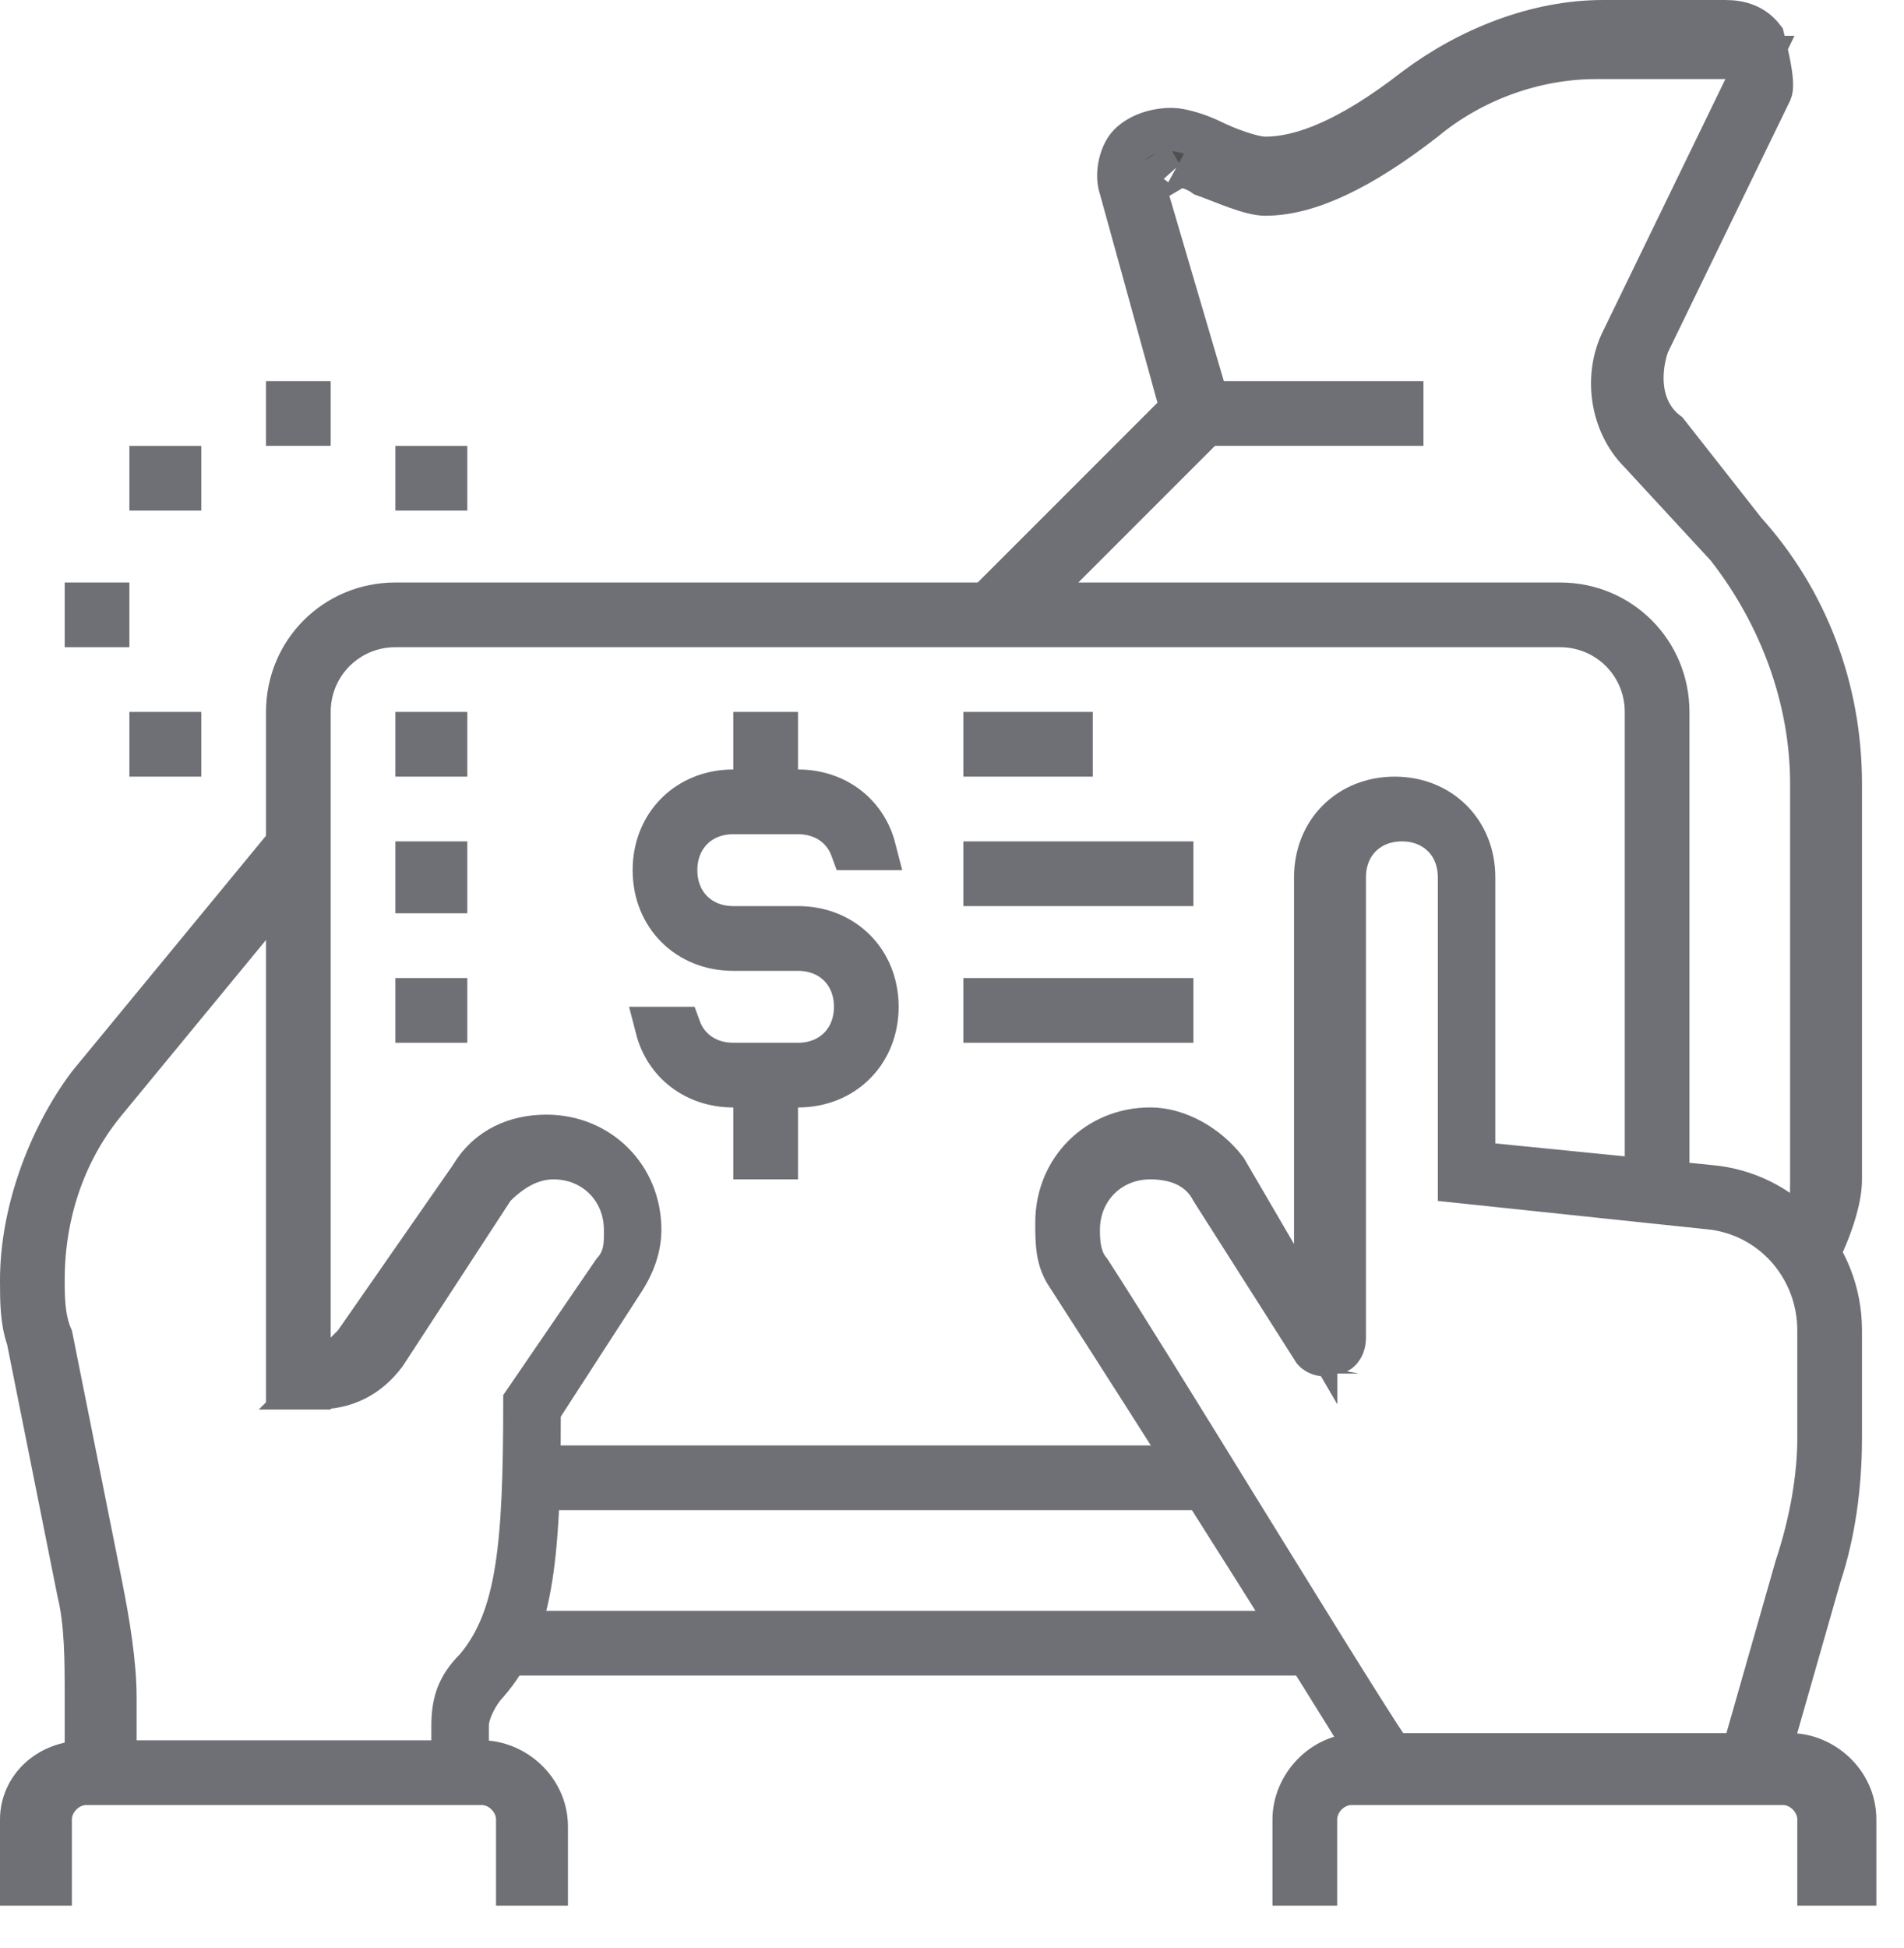<svg width="44" height="45" viewBox="0 0 44 45" fill="none" xmlns="http://www.w3.org/2000/svg">
<path d="M6.647 9.8V9.305H7.142V9.8H6.647Z" fill="#515050" stroke="#6E7075"/>
<path d="M9.637 11.296V10.801H10.299V11.296H9.637Z" fill="#515050" stroke="#6E7075"/>
<path d="M1.995 14.452V13.957H2.49V14.452H1.995Z" fill="#515050" stroke="#6E7075"/>
<path d="M3.49 17.442V16.947H4.152V17.442H3.49Z" fill="#515050" stroke="#6E7075"/>
<path d="M9.637 17.442V16.947H10.299V17.442H9.637Z" fill="#515050" stroke="#6E7075"/>
<path d="M3.49 11.296V10.801H4.152V11.296H3.49Z" fill="#515050" stroke="#6E7075"/>
<path d="M28.078 9.8V9.305H32.395V9.8H28.078Z" fill="#515050" stroke="#6E7075"/>
<path d="M42.529 27.246C42.529 27.663 42.36 28.201 42.129 28.729L41.705 28.517C41.868 28.066 41.868 27.633 41.868 27.279L41.868 27.246V18.109C41.868 16.161 41.16 14.227 39.935 12.652L39.922 12.635L39.908 12.619L37.914 10.46L37.907 10.452L37.9 10.445C37.23 9.775 37.088 8.68 37.495 7.866L37.495 7.866L37.498 7.861L40.322 2.046L40.671 1.327H39.872H36.882C35.436 1.327 33.997 1.867 32.914 2.767C31.44 3.912 30.226 4.484 29.24 4.484C29.084 4.484 28.863 4.428 28.577 4.326C28.453 4.282 28.329 4.234 28.201 4.184C28.187 4.178 28.173 4.173 28.159 4.168C28.05 4.125 27.937 4.081 27.827 4.042C27.759 3.993 27.692 3.958 27.635 3.932C27.553 3.895 27.469 3.867 27.412 3.848L27.404 3.845C27.337 3.823 27.3 3.81 27.271 3.797C27.258 3.791 27.253 3.788 27.253 3.788C27.253 3.788 27.259 3.791 27.267 3.8L26.434 4.294L28.012 9.658L23.591 14.079L23.135 13.623L27.101 9.657L27.307 9.451L27.23 9.171L25.901 4.353L25.897 4.34L25.893 4.328C25.845 4.183 25.839 3.989 25.885 3.788C25.932 3.585 26.02 3.428 26.105 3.344C26.322 3.127 26.681 2.992 27.08 2.992C27.299 2.992 27.715 3.12 28.019 3.272C28.211 3.367 28.441 3.459 28.646 3.527C28.748 3.561 28.851 3.592 28.943 3.614C29.025 3.634 29.136 3.657 29.24 3.657C30.067 3.657 31.171 3.247 32.7 2.059C33.96 1.115 35.517 0.5 37.048 0.5H39.872C40.229 0.5 40.527 0.605 40.739 0.878C40.815 1.18 40.88 1.454 40.914 1.691C40.933 1.819 40.939 1.921 40.936 1.998C40.932 2.07 40.922 2.099 40.92 2.102C40.92 2.102 40.92 2.102 40.92 2.102L40.918 2.107L38.094 7.922L38.079 7.952L38.069 7.983C37.967 8.288 37.91 8.66 37.966 9.027C38.02 9.378 38.184 9.742 38.527 10.001L40.31 12.271L40.32 12.284L40.331 12.296C41.742 13.864 42.529 15.904 42.529 18.109V27.246Z" fill="#515050" stroke="#6E7075"/>
<path d="M17.446 18.273V16.947H17.941V18.273H17.446Z" fill="#515050" stroke="#6E7075"/>
<path d="M18.441 25.085H16.946C16.068 25.085 15.385 24.548 15.182 23.759H15.701C15.763 23.929 15.859 24.084 15.99 24.215C16.242 24.467 16.583 24.59 16.946 24.59H18.441C18.804 24.59 19.145 24.467 19.397 24.215C19.649 23.963 19.772 23.622 19.772 23.259C19.772 22.896 19.649 22.555 19.397 22.303C19.145 22.052 18.804 21.929 18.441 21.929H16.946C15.893 21.929 15.12 21.156 15.12 20.103C15.12 19.05 15.893 18.277 16.946 18.277H18.441C19.319 18.277 20.002 18.814 20.205 19.603H19.686C19.624 19.433 19.528 19.278 19.397 19.147C19.145 18.895 18.804 18.772 18.441 18.772H16.946C16.583 18.772 16.242 18.895 15.99 19.147C15.738 19.399 15.615 19.74 15.615 20.103C15.615 20.465 15.738 20.807 15.99 21.058C16.242 21.31 16.583 21.433 16.946 21.433H18.441C19.494 21.433 20.267 22.206 20.267 23.259C20.267 24.312 19.494 25.085 18.441 25.085Z" fill="#515050" stroke="#6E7075"/>
<path d="M17.446 26.746V25.42H17.941V26.746H17.446Z" fill="#515050" stroke="#6E7075"/>
<path d="M12.625 43.526H11.963V42.033C11.963 41.787 11.845 41.583 11.713 41.451C11.581 41.318 11.377 41.2 11.131 41.2H1.994C1.748 41.2 1.544 41.318 1.412 41.451C1.279 41.583 1.161 41.787 1.161 42.033V43.526H0.5V42.033C0.5 41.34 1.078 40.705 1.994 40.705H11.131C11.879 40.705 12.625 41.339 12.625 42.199V43.526Z" fill="#515050" stroke="#6E7075"/>
<path d="M42.861 43.526H42.034V42.032C42.034 41.787 41.916 41.583 41.783 41.45C41.651 41.318 41.447 41.2 41.202 41.2H31.233C30.988 41.2 30.784 41.318 30.651 41.45C30.519 41.583 30.401 41.787 30.401 42.032V43.526H29.906V42.032C29.906 41.284 30.539 40.539 31.399 40.539H41.368C42.116 40.539 42.861 41.172 42.861 42.032V43.526Z" fill="#515050" stroke="#6E7075"/>
<path d="M12.129 38.209V37.714H29.737V38.209H12.129Z" fill="#515050" stroke="#6E7075"/>
<path d="M0.656 30.969L0.65 30.939L0.64 30.909C0.504 30.5 0.5 30.082 0.5 29.572C0.5 28.033 1.12 26.314 2.055 25.063L6.375 19.817L6.778 20.163L2.439 25.432C1.531 26.522 0.995 27.965 0.995 29.572L0.995 29.579C0.995 29.742 0.995 29.971 1.018 30.203C1.039 30.413 1.082 30.663 1.183 30.892L2.334 36.648C2.499 37.475 2.657 38.43 2.657 39.208V40.535H1.995V39.208L1.995 39.168C1.995 38.371 1.995 37.495 1.817 36.773L0.656 30.969Z" fill="#515050" stroke="#6E7075"/>
<path d="M12.459 32.729C12.459 36.08 12.273 37.704 11.262 38.868C11.136 38.999 11.029 39.166 10.954 39.317C10.884 39.457 10.797 39.668 10.797 39.873V40.536H10.468V39.873C10.468 39.582 10.504 39.356 10.58 39.159C10.655 38.965 10.778 38.773 10.986 38.565L11.002 38.549L11.017 38.531C11.509 37.941 11.782 37.222 11.936 36.255C12.089 35.298 12.129 34.057 12.129 32.397V32.385L14.179 29.389C14.458 29.082 14.457 28.735 14.456 28.462C14.455 28.444 14.455 28.427 14.455 28.409C14.455 27.469 13.733 26.746 12.792 26.746C12.281 26.746 11.829 27.005 11.442 27.391L11.405 27.428L11.377 27.472L8.894 31.279C8.492 31.809 7.978 32.063 7.31 32.063H7.188L7.996 31.255L8.162 31.089L8.193 31.057L8.219 31.021L10.877 27.2L10.887 27.186L10.895 27.171C11.284 26.524 11.93 26.251 12.626 26.251C13.845 26.251 14.784 27.19 14.784 28.409C14.784 28.791 14.659 29.194 14.37 29.627L14.37 29.627L14.366 29.633L12.539 32.457L12.459 32.581V32.729ZM7.142 32.063H6.647V16.448C6.647 15.062 7.752 13.957 9.137 13.957H36.051C37.437 13.957 38.542 15.062 38.542 16.448V27.079H38.047V16.448C38.047 15.341 37.158 14.452 36.051 14.452H9.137C8.031 14.452 7.142 15.341 7.142 16.448V30.901V32.063Z" fill="#515050" stroke="#6E7075"/>
<path d="M32.142 40.52L31.771 40.706C31.767 40.697 31.761 40.689 31.756 40.68C31.601 40.419 31.378 40.054 31.106 39.614C30.562 38.735 29.819 37.55 29.019 36.283C27.419 33.748 25.591 30.881 24.676 29.466L24.676 29.466L24.672 29.461C24.433 29.103 24.424 28.751 24.424 28.243C24.424 27.024 25.363 26.084 26.582 26.084C27.216 26.084 27.899 26.472 28.325 27.026L29.473 28.993L30.404 30.591V28.741V20.268C30.404 19.215 31.177 18.442 32.23 18.442C33.283 18.442 34.056 19.215 34.056 20.268V26.415V26.868L34.507 26.913L39.491 27.411L39.491 27.411L39.499 27.412C41.228 27.556 42.529 28.996 42.529 30.735V33.227C42.529 34.346 42.369 35.454 42.056 36.391L42.053 36.402L42.05 36.412L40.864 40.562L40.319 40.38L41.513 36.199C41.858 35.162 42.034 34.116 42.034 33.227V30.735C42.034 29.332 41.029 28.116 39.611 27.914L39.602 27.913L39.593 27.912L33.727 27.294V20.268C33.727 19.905 33.604 19.564 33.352 19.312C33.1 19.061 32.759 18.938 32.397 18.938C32.034 18.938 31.692 19.061 31.441 19.312C31.189 19.564 31.066 19.905 31.066 20.268V30.901C31.066 31.038 31.021 31.128 30.979 31.178C30.935 31.229 30.901 31.231 30.901 31.232C30.901 31.232 30.901 31.232 30.901 31.232H30.783L30.678 31.284C30.657 31.295 30.591 31.309 30.499 31.278C30.406 31.247 30.362 31.196 30.352 31.176L30.34 31.153L30.326 31.131L28.013 27.495C27.729 26.954 27.185 26.746 26.582 26.746C25.641 26.746 24.919 27.468 24.919 28.409L24.919 28.416C24.919 28.498 24.919 28.657 24.946 28.823C24.971 28.97 25.027 29.194 25.188 29.38C25.949 30.558 27.296 32.74 28.628 34.899C28.9 35.34 29.172 35.78 29.438 36.21C30.227 37.487 30.965 38.678 31.517 39.55C31.766 39.943 31.979 40.275 32.142 40.52Z" fill="#515050" stroke="#6E7075"/>
<path d="M9.637 23.59V23.095H10.299V23.59H9.637Z" fill="#515050" stroke="#6E7075"/>
<path d="M9.637 20.599V19.938H10.299V20.599H9.637Z" fill="#515050" stroke="#6E7075"/>
<path d="M12.794 34.389V33.893H27.245V34.389H12.794Z" fill="#515050" stroke="#6E7075"/>
<path d="M22.762 17.442V16.947H24.753V17.442H22.762Z" fill="#515050" stroke="#6E7075"/>
<path d="M22.762 20.433V19.938H27.078V20.433H22.762Z" fill="#515050" stroke="#6E7075"/>
<path d="M22.762 23.59V23.095H27.078V23.59H22.762Z" fill="#515050" stroke="#6E7075"/>
</svg>
